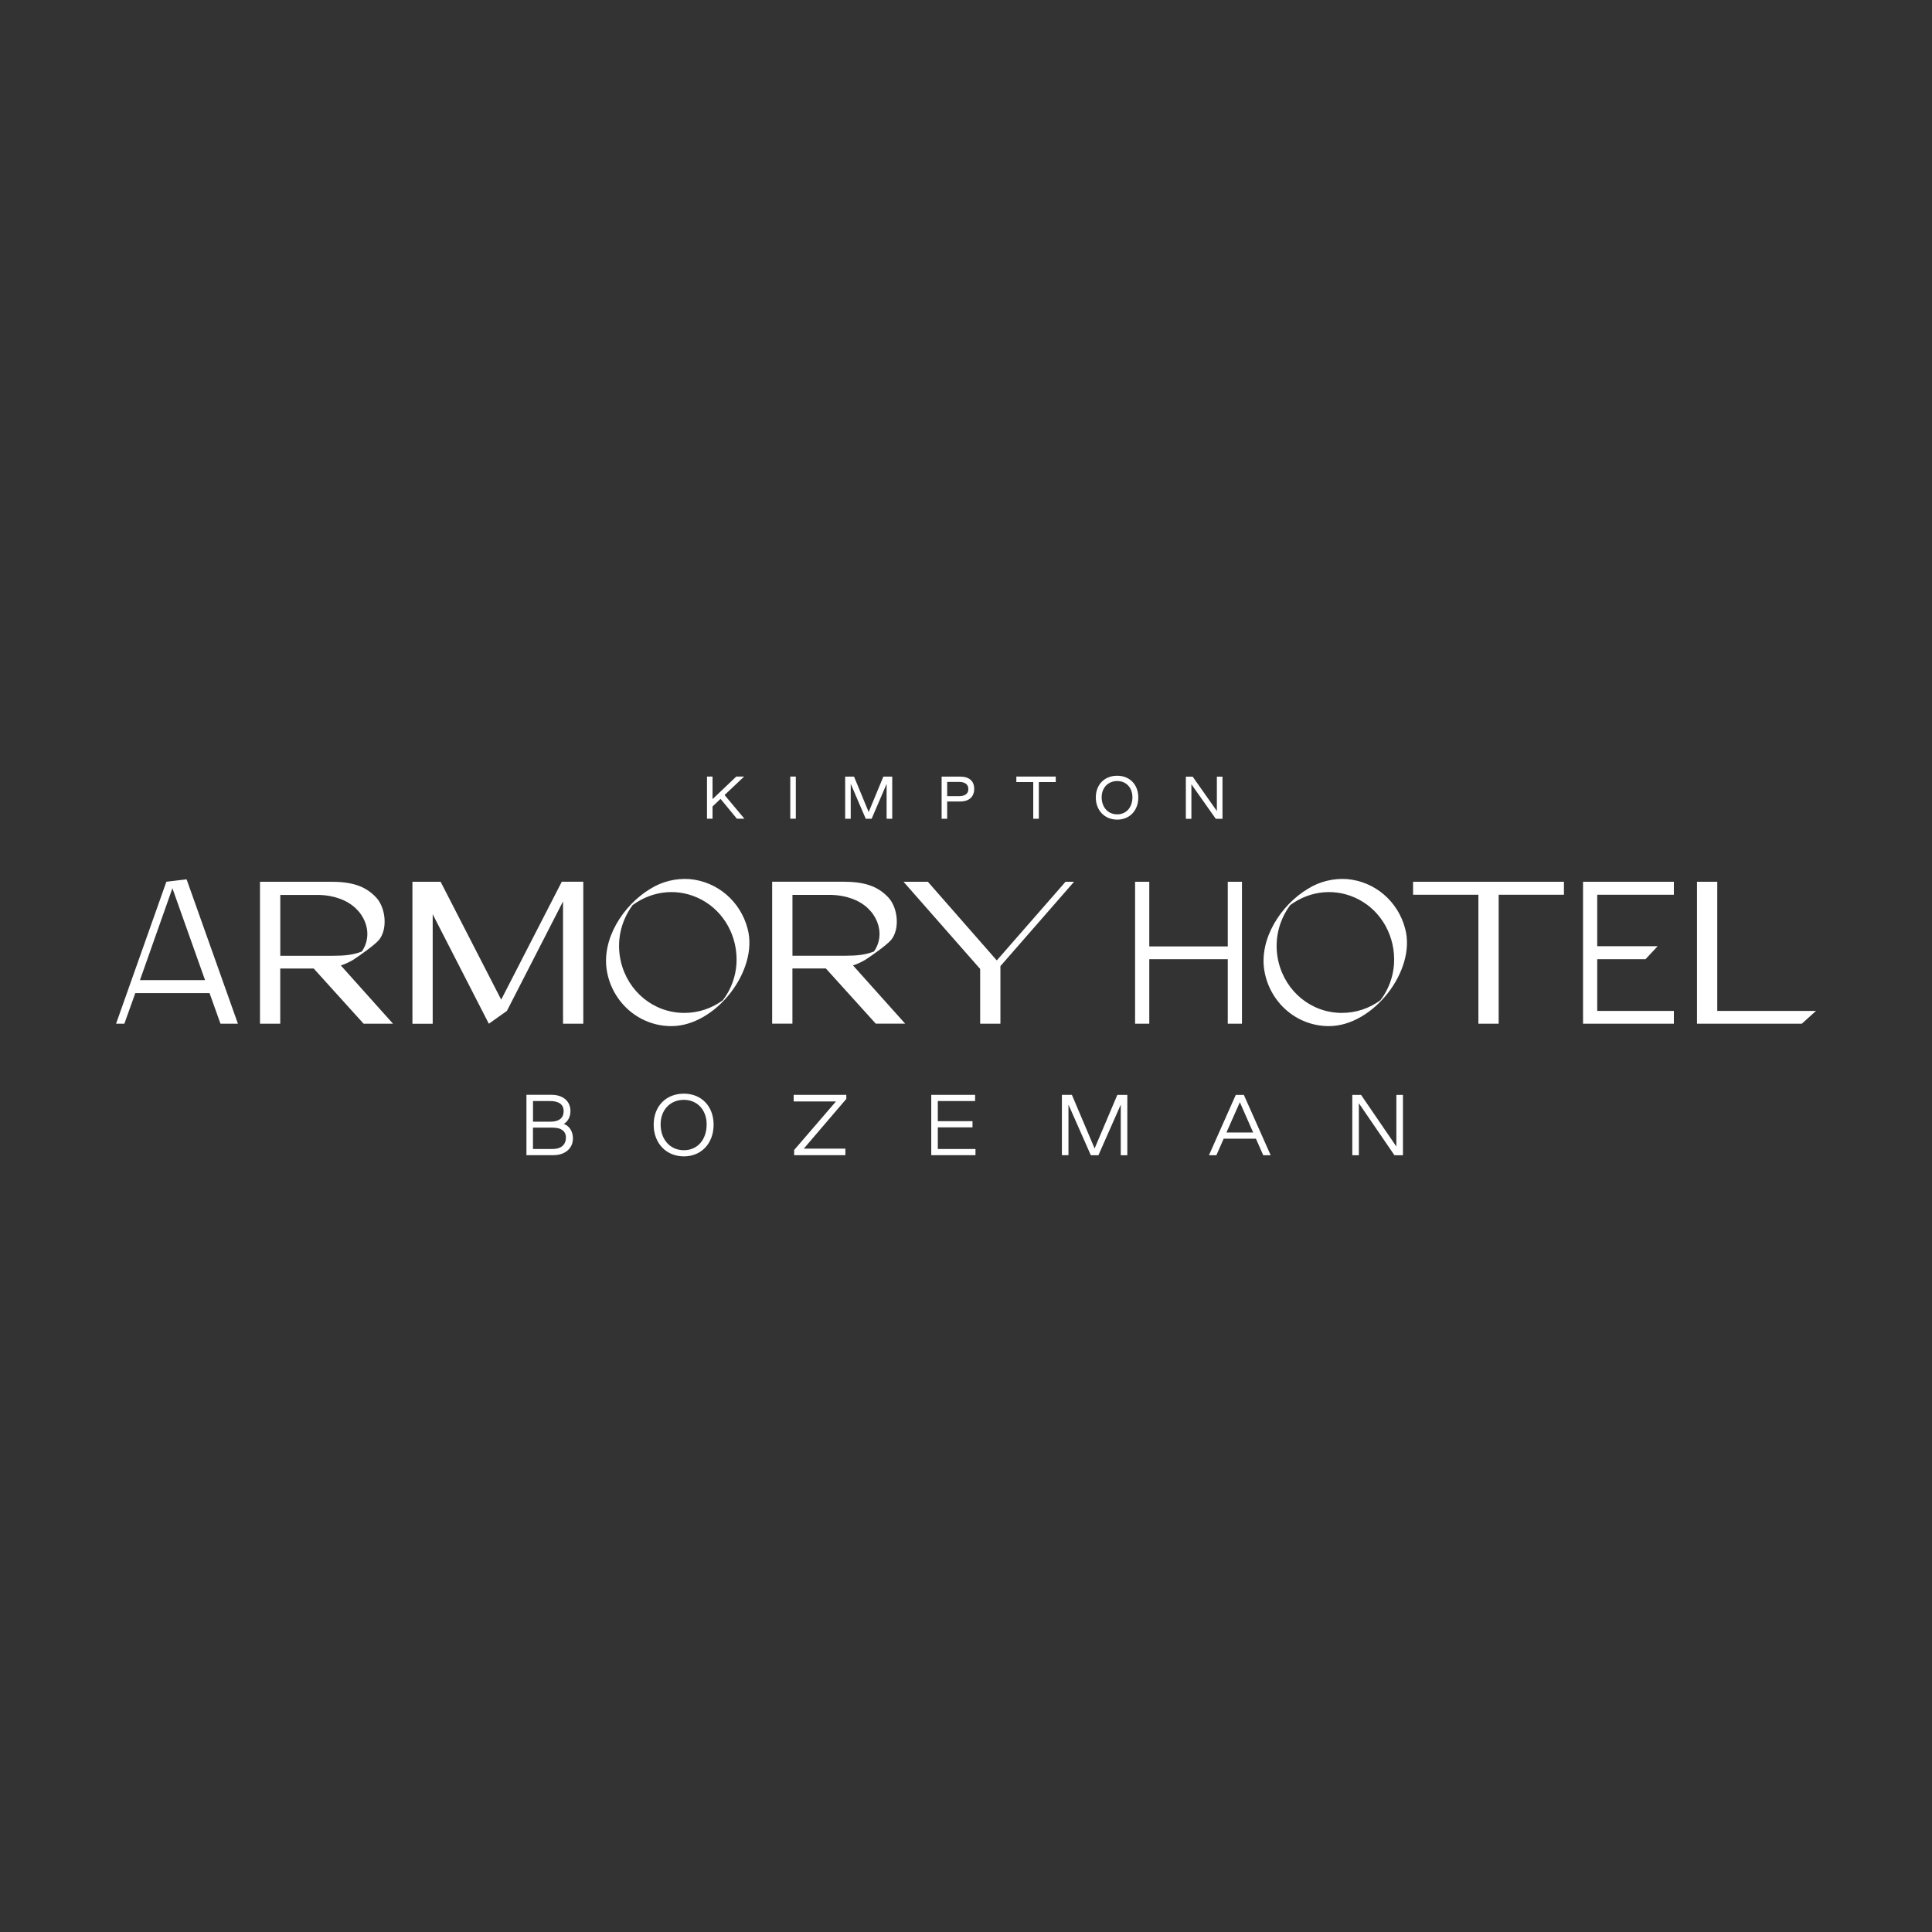 <?xml version="1.0" encoding="UTF-8"?><svg id="Layer_1" xmlns="http://www.w3.org/2000/svg" width="512" height="512" viewBox="0 0 512 512"><rect x="0" y="0" width="512" height="512" fill="#333333" stroke="none"/><defs><style>.cls-1{fill:#fff;}</style></defs><path class="cls-1" d="M188.83,216.97h-1.47v-11.17h1.47v5.98l6.29-5.98h2.08l-5.18,4.89,5.26,6.28h-1.99l-4.34-5.26-2.12,2.01v3.25Zm22.07-11.17h-1.47v11.17h1.47v-11.17Zm14.56,1.94l3.97,9.24h1.56l3.97-9.24v9.24h1.49v-11.17h-2.35l-3.89,9.39-3.88-9.39h-2.35v11.17h1.47v-9.24Zm25.55,9.24h-1.47v-11.17h4.91c2.45,0,3.72,1.22,3.72,3.25s-1.27,3.34-3.72,3.34h-3.44v4.58Zm0-6h3.18c1.65,0,2.43-.71,2.43-1.88s-.81-1.89-2.5-1.89h-3.11v3.78Zm22.82,6h1.47v-9.72h4.48v-1.46h-10.44v1.46h4.48v9.72Zm27.83-5.64c0,3.44-2.28,5.87-5.59,5.87s-5.67-2.43-5.67-5.87,2.32-5.76,5.67-5.76,5.59,2.39,5.59,5.76Zm-1.56-.07c0-2.5-1.63-4.29-4.03-4.29s-4.12,1.78-4.12,4.29c0,2.66,1.67,4.54,4.12,4.54s4.03-1.88,4.03-4.54Zm15.64-3.42l6.45,9.14h1.78v-11.17h-1.49v9.11l-6.41-9.11h-1.81v11.17h1.47v-9.14Zm-163.92,93.93c0,2.56-2.11,4.35-5.13,4.35h-7.18v-15.99h6.67c3.03,0,4.99,1.69,4.99,4.29,0,1.54-.67,2.8-1.77,3.41,1.53,.56,2.43,2,2.43,3.93Zm-5.88-4.53c2.21,0,3.43-.98,3.43-2.77s-1.28-2.69-3.53-2.69h-4.59v5.47h4.69Zm.55,1.58h-5.25v5.67h5.17c2.27,0,3.56-1.11,3.56-3.05,0-1.69-1.24-2.61-3.49-2.61Zm42.62-.77c0,4.94-3.24,8.39-7.88,8.39s-8-3.45-8-8.39,3.29-8.23,8-8.23,7.88,3.39,7.88,8.23Zm-7.88-6.59c-3.63,0-6.16,2.67-6.16,6.5,0,4.03,2.53,6.85,6.16,6.85s6.04-2.82,6.04-6.85c0-3.82-2.48-6.5-6.04-6.5Zm29.1,.42h11.21l-11.09,12.88v1.37h13.58v-1.74h-11.02l11.23-13.13,.04-.05v-1.07h-13.95v1.74Zm38.2,6.87h9.19v-1.64h-9.19v-5.33h9.88v-1.64h-11.62v15.99h11.72v-1.64h-9.98v-5.74Zm41.55,5.59l-5.97-14.09-.05-.11h-2.65v15.99h1.74v-13.41l5.88,13.31,.05,.11h2.01l5.92-13.41v13.41h1.74v-15.99h-2.65l-6.02,14.19Zm39.6-14.09l7.06,15.89h-1.97l-1.94-4.39h-8.54l-1.94,4.39h-1.97l7.11-15.99h2.15l.05,.1Zm-1.11,1.84l-3.55,8.02h7.08l-3.53-8.02Zm41.48,11.74l-9.3-13.6-.05-.08h-2.33v15.99h1.74v-13.78l9.43,13.78h2.25v-15.99h-1.74v13.68ZM49.45,233.03l13.6,38.26h-4.62l-2.9-8.11h-19.67l-2.9,8.11h-2.2l13.33-37.62,5.37-.64Zm4.89,26.71l-8.65-24.34-8.6,24.34h17.25Zm36-3.87l13.81,15.42h-7.79l-13.22-14.62h-8.87v14.62h-5.37v-37.62h18.65c5.43,0,9.19,.97,12.2,4.24,2.53,2.79,3.01,8.44,.64,11.23-1.29,1.45-5.05,4.08-6.77,5.21-1.02,.59-2.1,1.13-3.28,1.5Zm-2.04-2.58c2.9,0,5.27-.21,7.58-1.13,3.33-4.73,.86-11.66-5.91-14.02-1.61-.59-3.39-.91-5.21-.97h-10.48v16.12h14.03Zm44.54,11.66l-16.07-31.27h-7.47v37.62h5.37v-29.02l14.88,29.02,4.78-3.39,14.88-29.02v32.4h5.37v-37.62h-5.7l-16.07,31.27Zm65.29-18.81c2.96,11.07-8.49,25.79-20.2,25.79-8.65,0-15.64-6.34-17.09-14.56-1.5-8.54,4.35-17.52,11.5-21.82,3.06-1.93,6.77-2.85,10.42-2.58,7.36,.64,13.49,5.91,15.37,13.17Zm-12.25-7.74c-5.91-3.12-12.79-2.53-18.22,1.45-3.22,4.35-4.35,9.78-3.12,14.99,1.88,7.95,8.71,13.59,16.82,13.59,3.71,0,7.25-1.18,10.26-3.39v-.05c2.1-2.74,3.33-6.13,3.55-9.56,.43-7.2-3.28-13.86-9.3-17.03Zm40.19,17.46l13.81,15.42h-7.79l-13.22-14.62h-8.87v14.62h-5.37v-37.62h18.65c5.43,0,9.19,.97,12.2,4.24,2.53,2.79,3.01,8.44,.64,11.23-1.29,1.45-5.05,4.08-6.77,5.21-1.02,.59-2.1,1.13-3.28,1.5Zm-2.04-2.58c2.9,0,5.27-.21,7.58-1.13,3.33-4.73,.86-11.66-5.91-14.02-1.61-.59-3.39-.91-5.21-.97h-10.48v16.12h14.03Zm58.35-19.61l-18.22,20.85-18.27-20.85h-6.45l20.31,23.11v14.51h5.37v-15.26l19.51-22.35h-2.26Zm42.99,37.62h3.76v-37.62h-3.76v17.14h-20.8v-17.14h-3.76v37.62h3.76v-17.09h20.8v17.09Zm47.02-25.15c2.96,11.07-8.49,25.79-20.21,25.79-8.65,0-15.64-6.34-17.09-14.56-1.5-8.54,4.35-17.52,11.5-21.82,3.06-1.93,6.77-2.85,10.43-2.58,7.36,.64,13.49,5.91,15.37,13.17Zm-12.25-7.74c-5.91-3.12-12.79-2.53-18.22,1.45-3.22,4.35-4.35,9.78-3.12,14.99,1.88,7.95,8.71,13.59,16.82,13.59,3.71,0,7.25-1.18,10.26-3.39v-.05c2.1-2.74,3.33-6.13,3.55-9.56,.43-7.2-3.28-13.86-9.3-17.03Zm14.35-1.29h17.3v34.18h5.37v-34.18h17.3v-3.44h-39.98v3.44Zm45.03,34.18h24.07v-3.39h-20.31v-13.7h12.79l3.22-3.44h-16.01v-13.65h20.31v-3.44h-24.07v37.62Zm35.57-3.39v-34.23h-5.37v37.62h27.78l3.76-3.39h-26.17Z"/></svg>